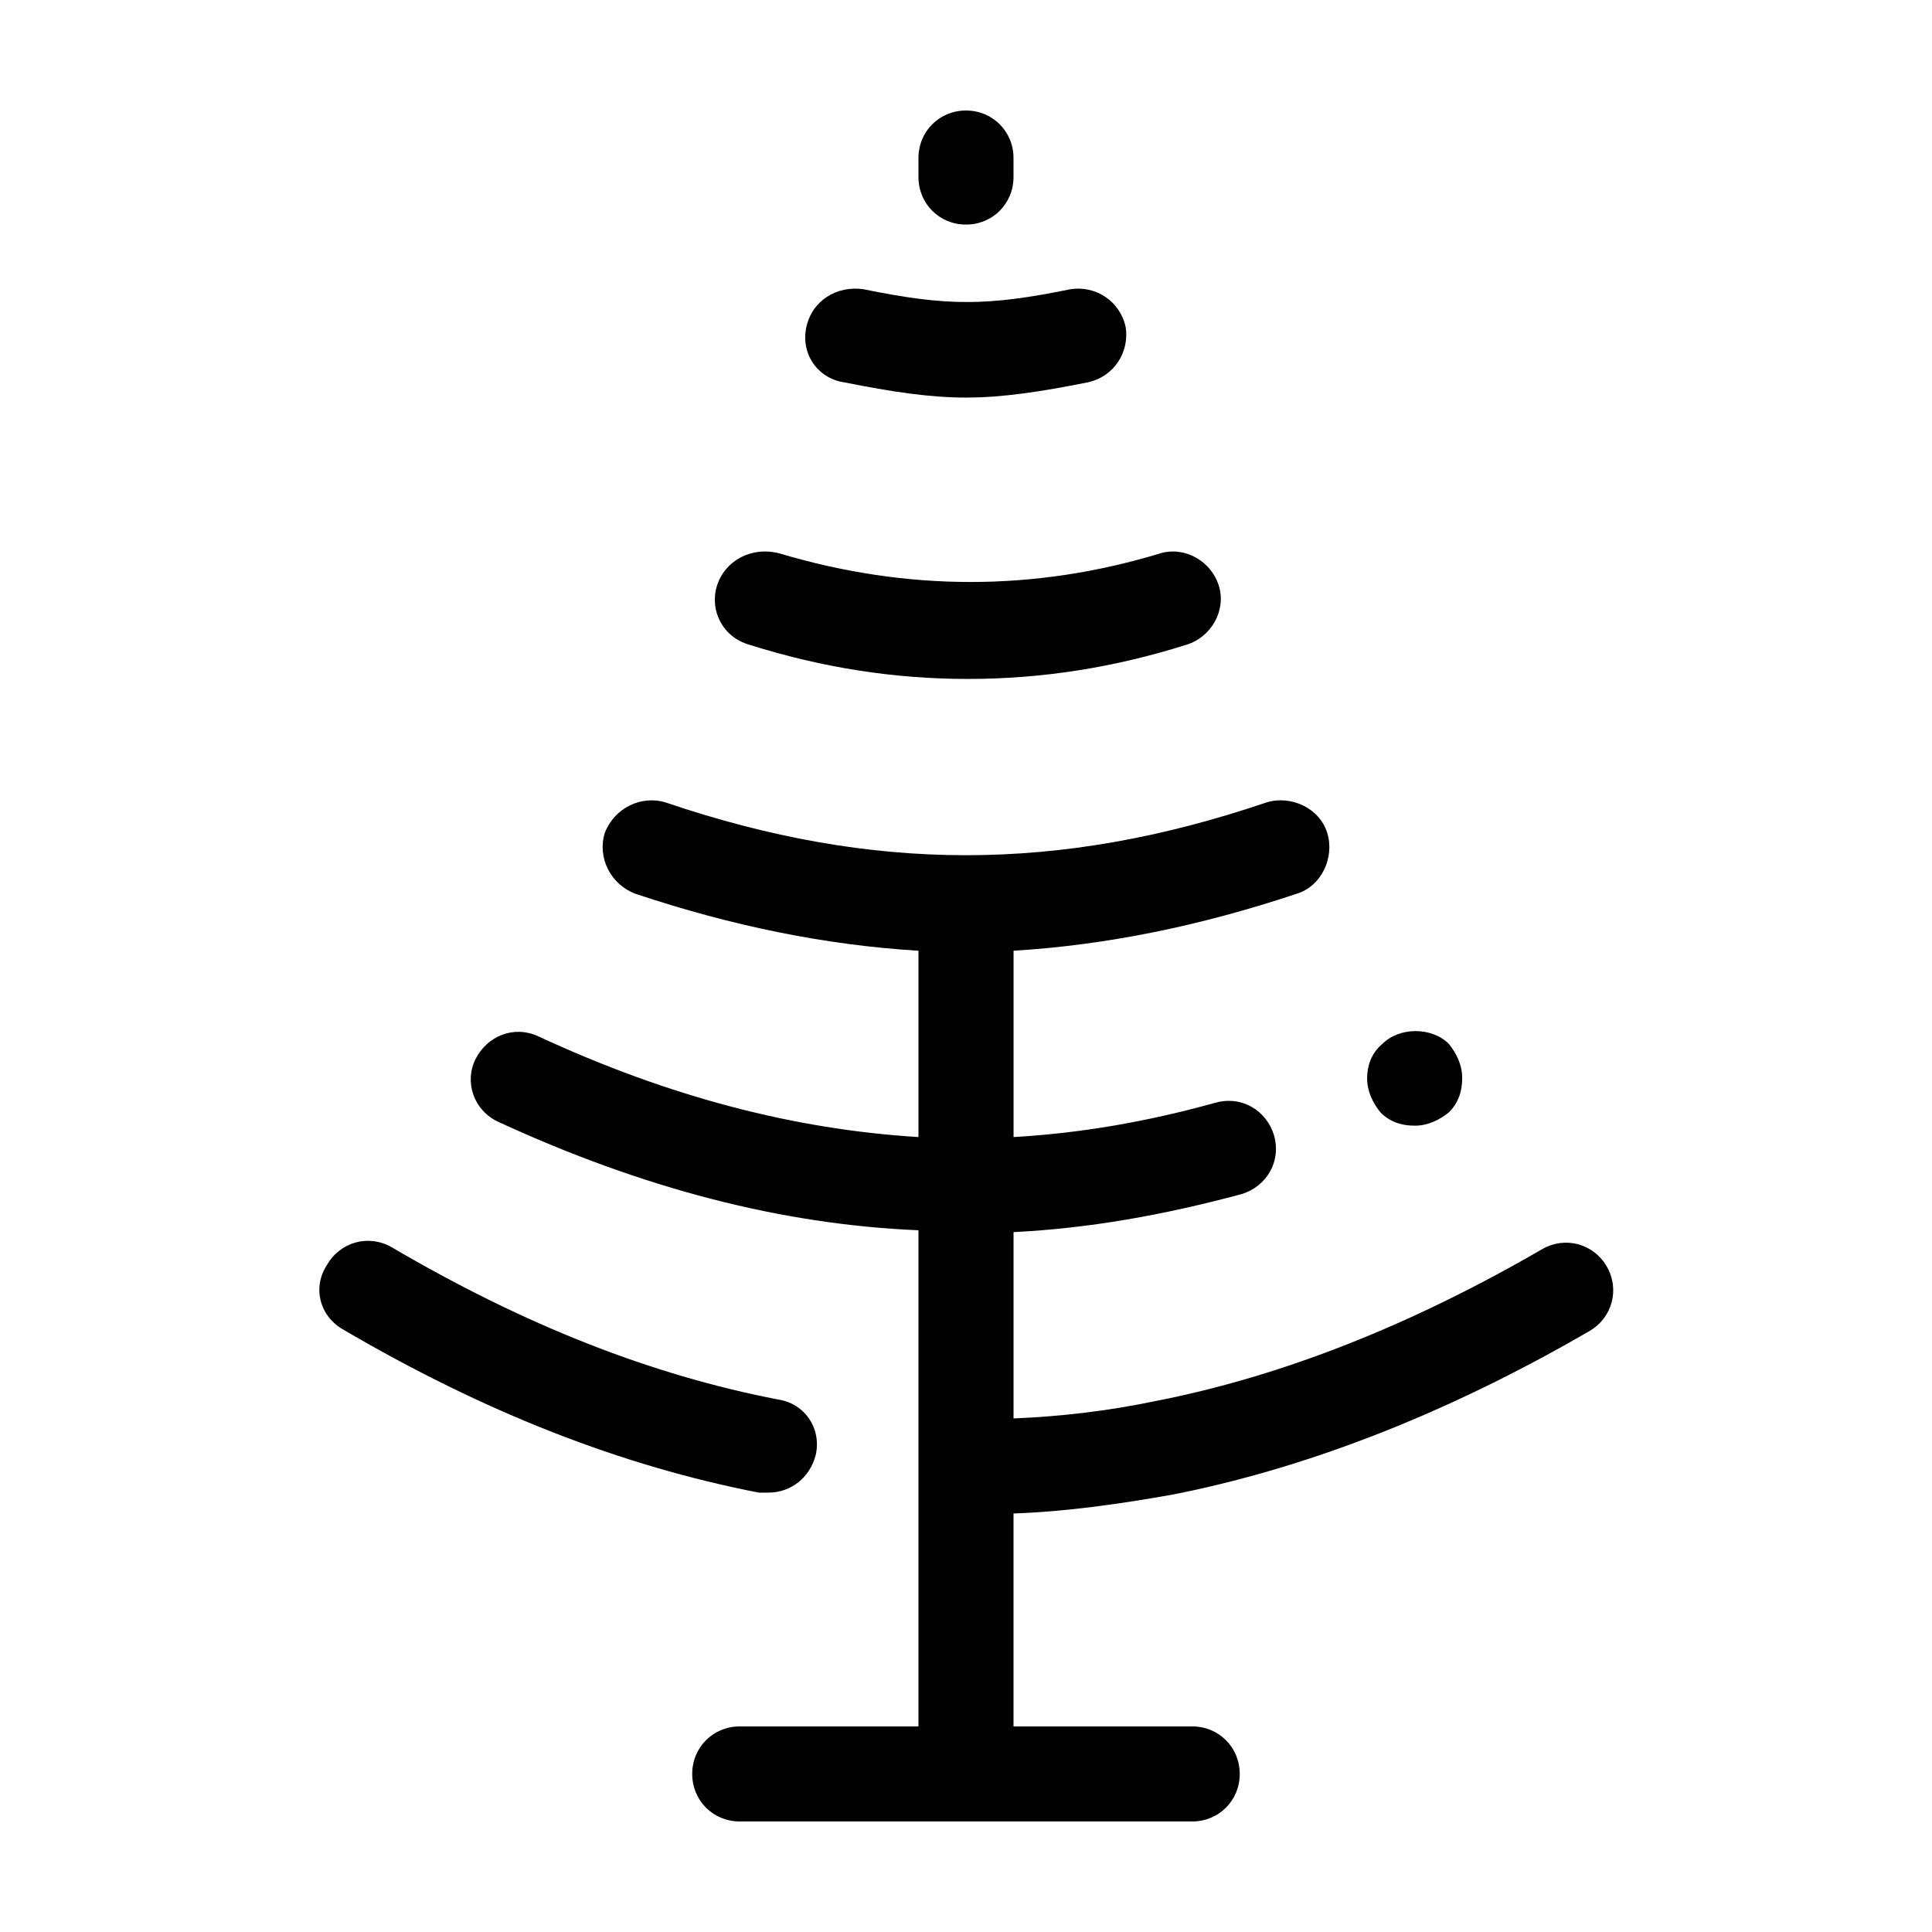 <?xml version="1.0" encoding="UTF-8"?>
<!-- Uploaded to: ICON Repo, www.iconrepo.com, Generator: ICON Repo Mixer Tools -->
<svg fill="#000000" width="800px" height="800px" version="1.1" viewBox="144 144 512 512" xmlns="http://www.w3.org/2000/svg">
 <g>
  <path d="m506.3 429.72c0 3.527 1.512 6.551 3.527 9.07 2.519 2.519 5.543 3.527 9.07 3.527 3.527 0 6.551-1.512 9.07-3.527 2.519-2.519 3.527-5.543 3.527-9.07s-1.512-6.551-3.527-9.07c-4.535-4.535-13.098-4.535-17.633 0-3.027 2.519-4.035 6.047-4.035 9.07z"/>
  <path d="m234.75 496.23c37.785 22.168 74.059 36.273 110.34 43.328h2.519c6.047 0 11.082-4.031 12.594-10.078 1.512-7.055-3.023-13.602-10.078-14.609-33.754-6.551-67.008-19.648-102.27-40.305-6.047-3.527-13.602-1.512-17.129 4.535-4.031 6.043-2.016 13.602 4.031 17.129z"/>
  <path d="m276.06 441.31c38.289 17.633 75.066 27.207 111.34 28.719l-0.004 131.49h-47.359c-7.055 0-12.594 5.543-12.594 12.594 0 7.055 5.543 12.594 12.594 12.594h119.91c7.055 0 12.594-5.543 12.594-12.594 0.004-7.055-5.539-12.594-12.59-12.594h-47.359v-56.43c14.105-0.504 28.215-2.519 42.32-5.039 35.77-7.055 73.051-21.664 110.34-43.328 6.047-3.527 8.062-11.082 4.535-17.129s-11.082-8.062-17.129-4.535c-34.762 20.152-69.023 33.754-102.78 40.305-12.09 2.519-24.688 4.031-37.281 4.535v-49.375c20.152-1.008 39.801-4.535 60.457-10.078 6.551-2.016 10.578-8.566 8.566-15.617-2.016-6.551-8.566-10.578-15.617-8.566-18.137 5.039-35.77 8.062-53.402 9.07v-49.375c24.688-1.512 49.375-6.551 75.066-15.113 6.551-2.016 10.078-9.574 8.062-16.121-2.016-6.551-9.574-10.078-16.121-8.062-54.914 18.641-104.29 18.641-159.2 0-6.559-2.008-13.613 1.52-16.133 8.066-2.016 6.551 1.512 13.602 8.062 16.121 25.695 8.566 50.383 13.602 75.066 15.113v49.375c-32.746-2.016-66-10.578-100.76-26.703-6.551-3.023-13.602 0-16.625 6.047s-0.504 13.605 6.047 16.629z"/>
  <path d="m334 299.24c-2.016 6.551 1.512 13.602 8.566 15.617 19.145 6.047 38.289 9.07 57.938 9.07 19.648 0 38.793-3.023 57.938-9.07 6.551-2.016 10.578-9.07 8.566-15.617-2.016-6.551-9.07-10.578-15.617-8.566-33.25 10.078-67.008 10.078-100.76 0-7.562-2.016-14.613 2.016-16.629 8.566z"/>
  <path d="m357.68 230.72c-1.512 7.055 3.023 13.602 10.078 14.609 12.594 2.519 22.672 4.031 32.242 4.031 9.574 0 19.648-1.512 32.242-4.031 7.055-1.512 11.082-8.062 10.078-14.609-1.512-7.055-8.062-11.082-14.609-10.078-22.168 4.535-32.746 4.535-54.914 0-7.059-1.008-13.605 3.023-15.117 10.078z"/>
  <path d="m412.59 190.92v-5.039c0-7.055-5.543-12.594-12.594-12.594-7.055 0-12.594 5.543-12.594 12.594v5.039c0 7.055 5.543 12.594 12.594 12.594s12.594-5.539 12.594-12.594z"/>
 </g>
</svg>